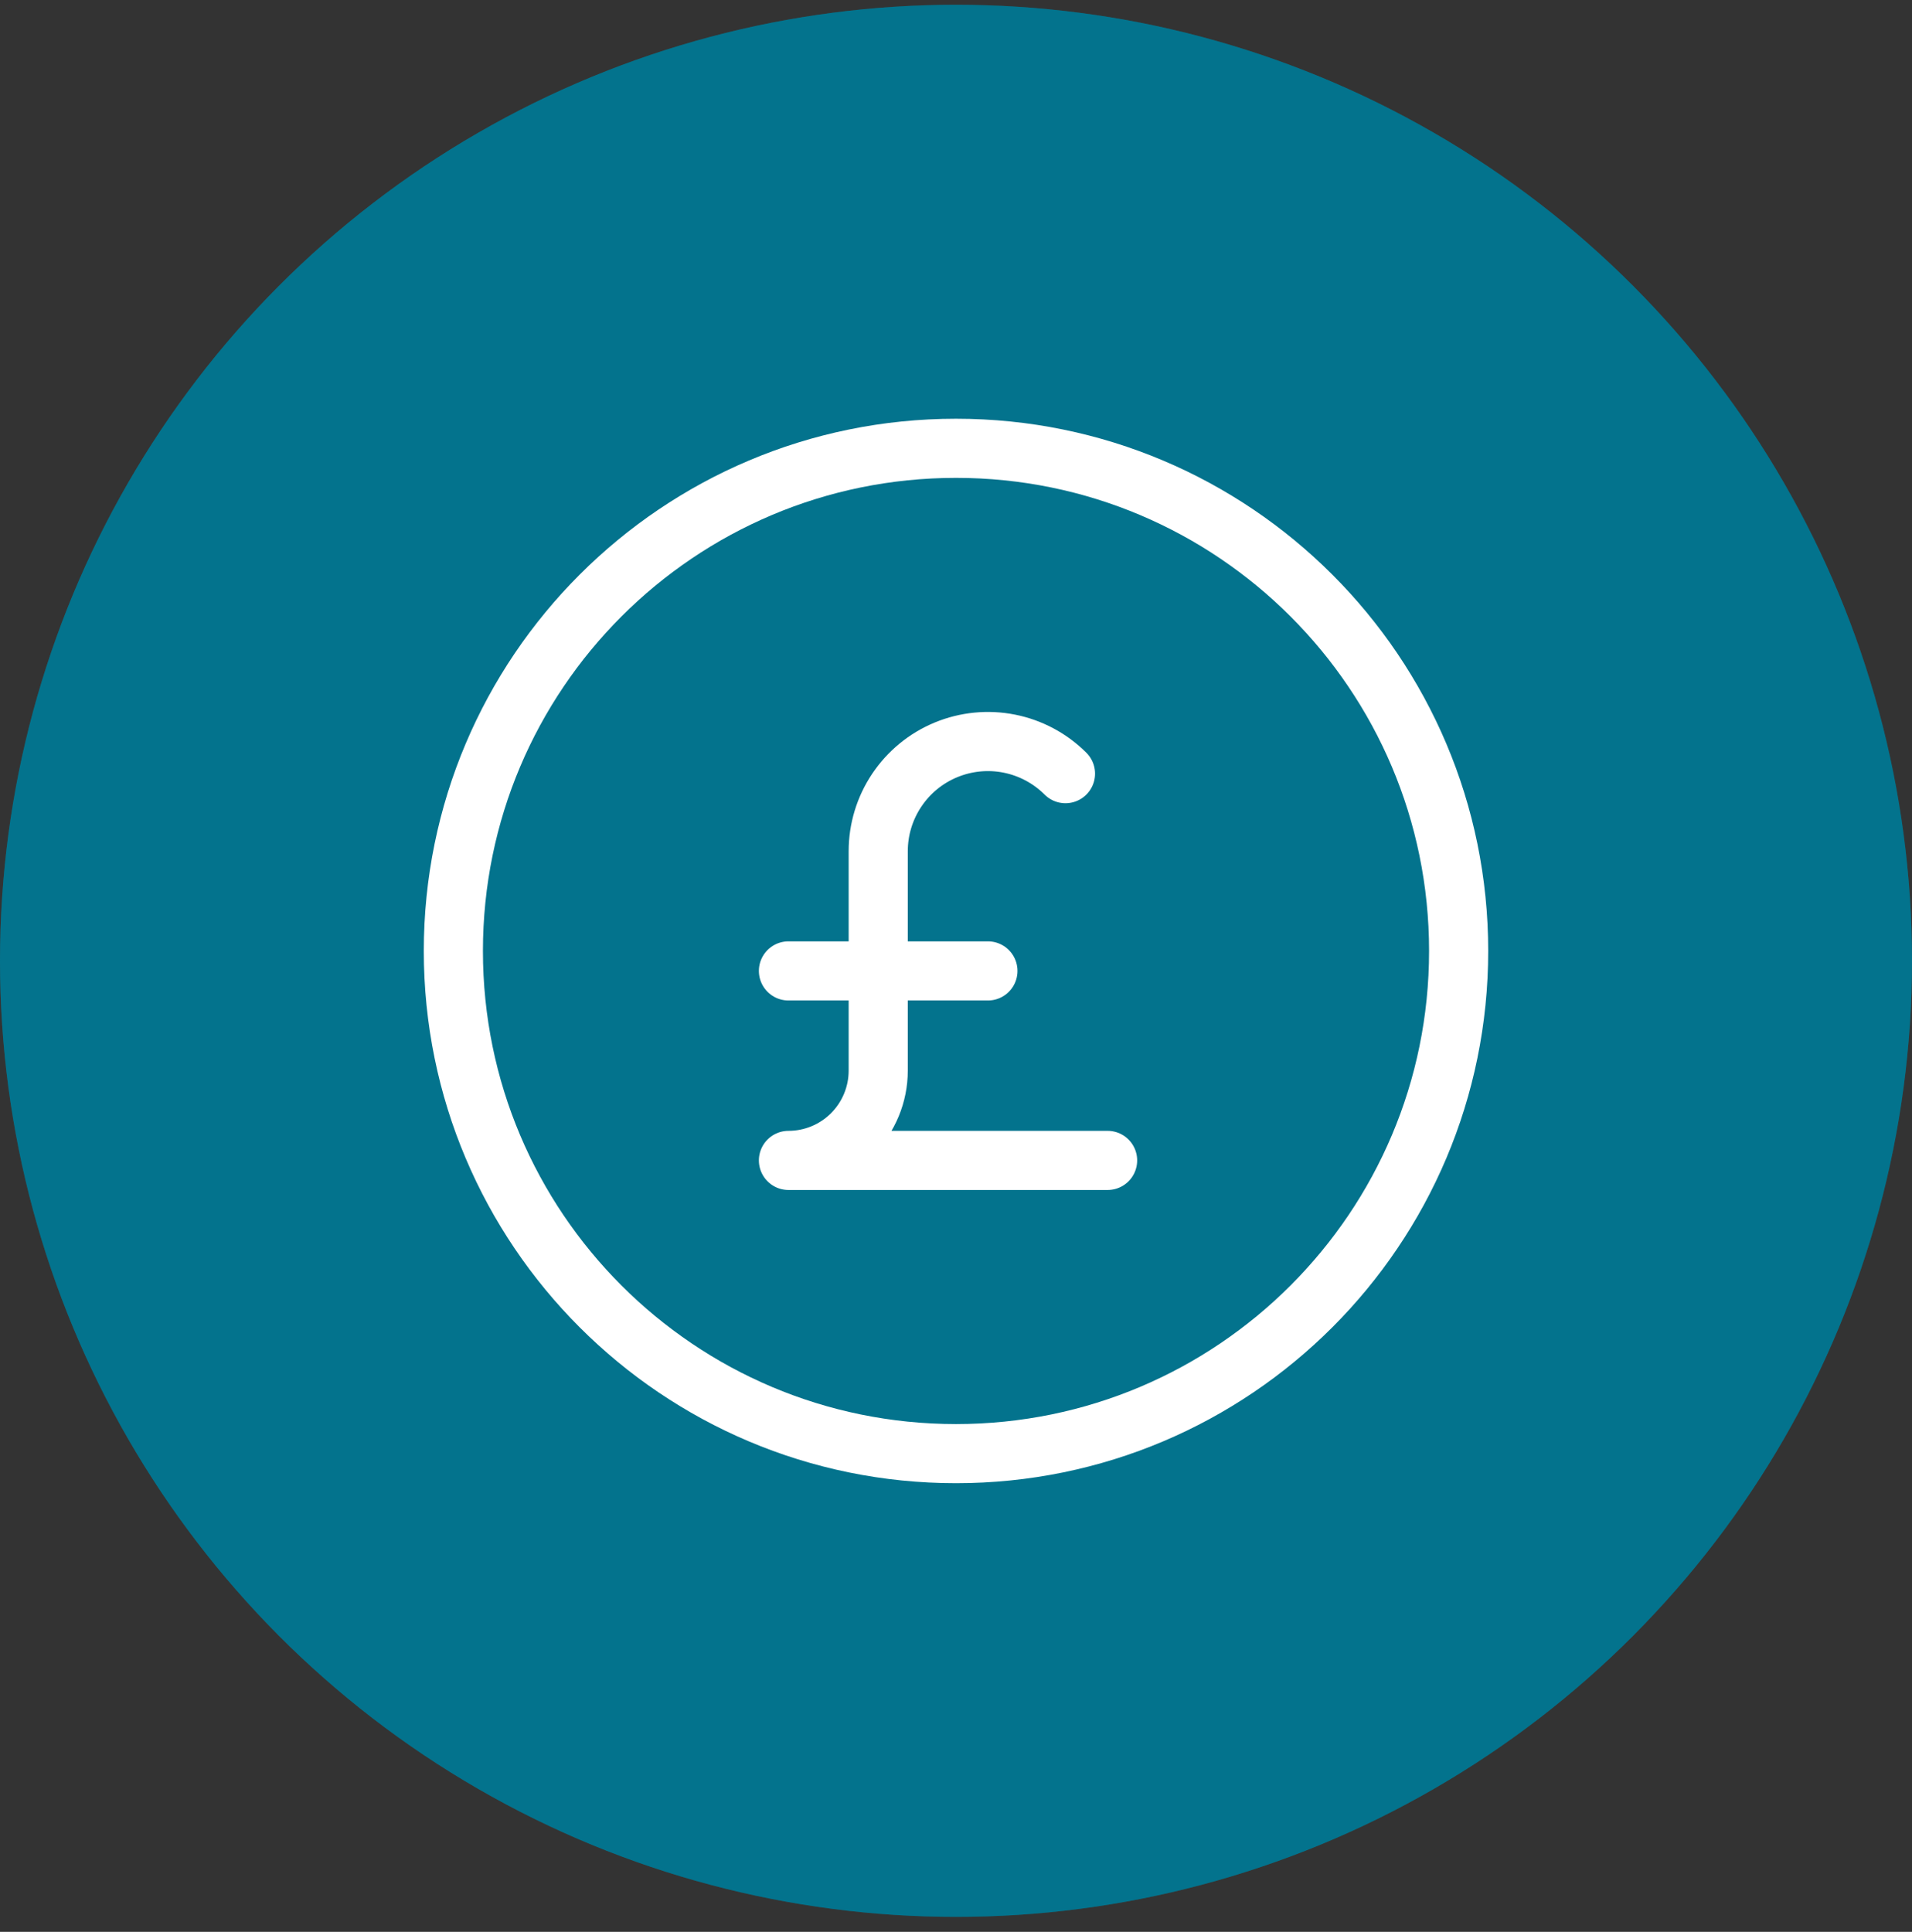 <svg xmlns="http://www.w3.org/2000/svg" fill="none" viewBox="0 0 97 98" height="98" width="97">
<rect x="0" y="0" width="97" height="98" fill="#333333" stroke="none"/>
<circle fill="#0093B3" r="48.5" cy="48.742" cx="48.5"></circle>
<circle fill-opacity="0.25" fill="#0C161E" r="48.5" cy="48.742" cx="48.5"></circle>
<path stroke-linejoin="round" stroke-linecap="round" stroke-width="3" stroke="white" d="M48.5 73.742C62.583 73.742 74 62.325 74 48.242C74 34.159 62.583 22.742 48.5 22.742C34.417 22.742 23 34.159 23 48.242C23 62.325 34.417 73.742 48.5 73.742Z"></path>
<path stroke-linejoin="round" stroke-linecap="round" stroke-width="3" stroke="white" d="M40 49.254H50.119"></path>
<path stroke-linejoin="round" stroke-linecap="round" stroke-width="3" stroke="white" d="M56.191 58.867H40C41.208 58.867 42.366 58.387 43.22 57.533C44.074 56.679 44.554 55.521 44.554 54.314V43.183C44.554 42.082 44.88 41.006 45.492 40.091C46.103 39.175 46.972 38.462 47.989 38.041C49.006 37.62 50.125 37.509 51.205 37.724C52.284 37.939 53.276 38.469 54.054 39.247"></path>
</svg>
